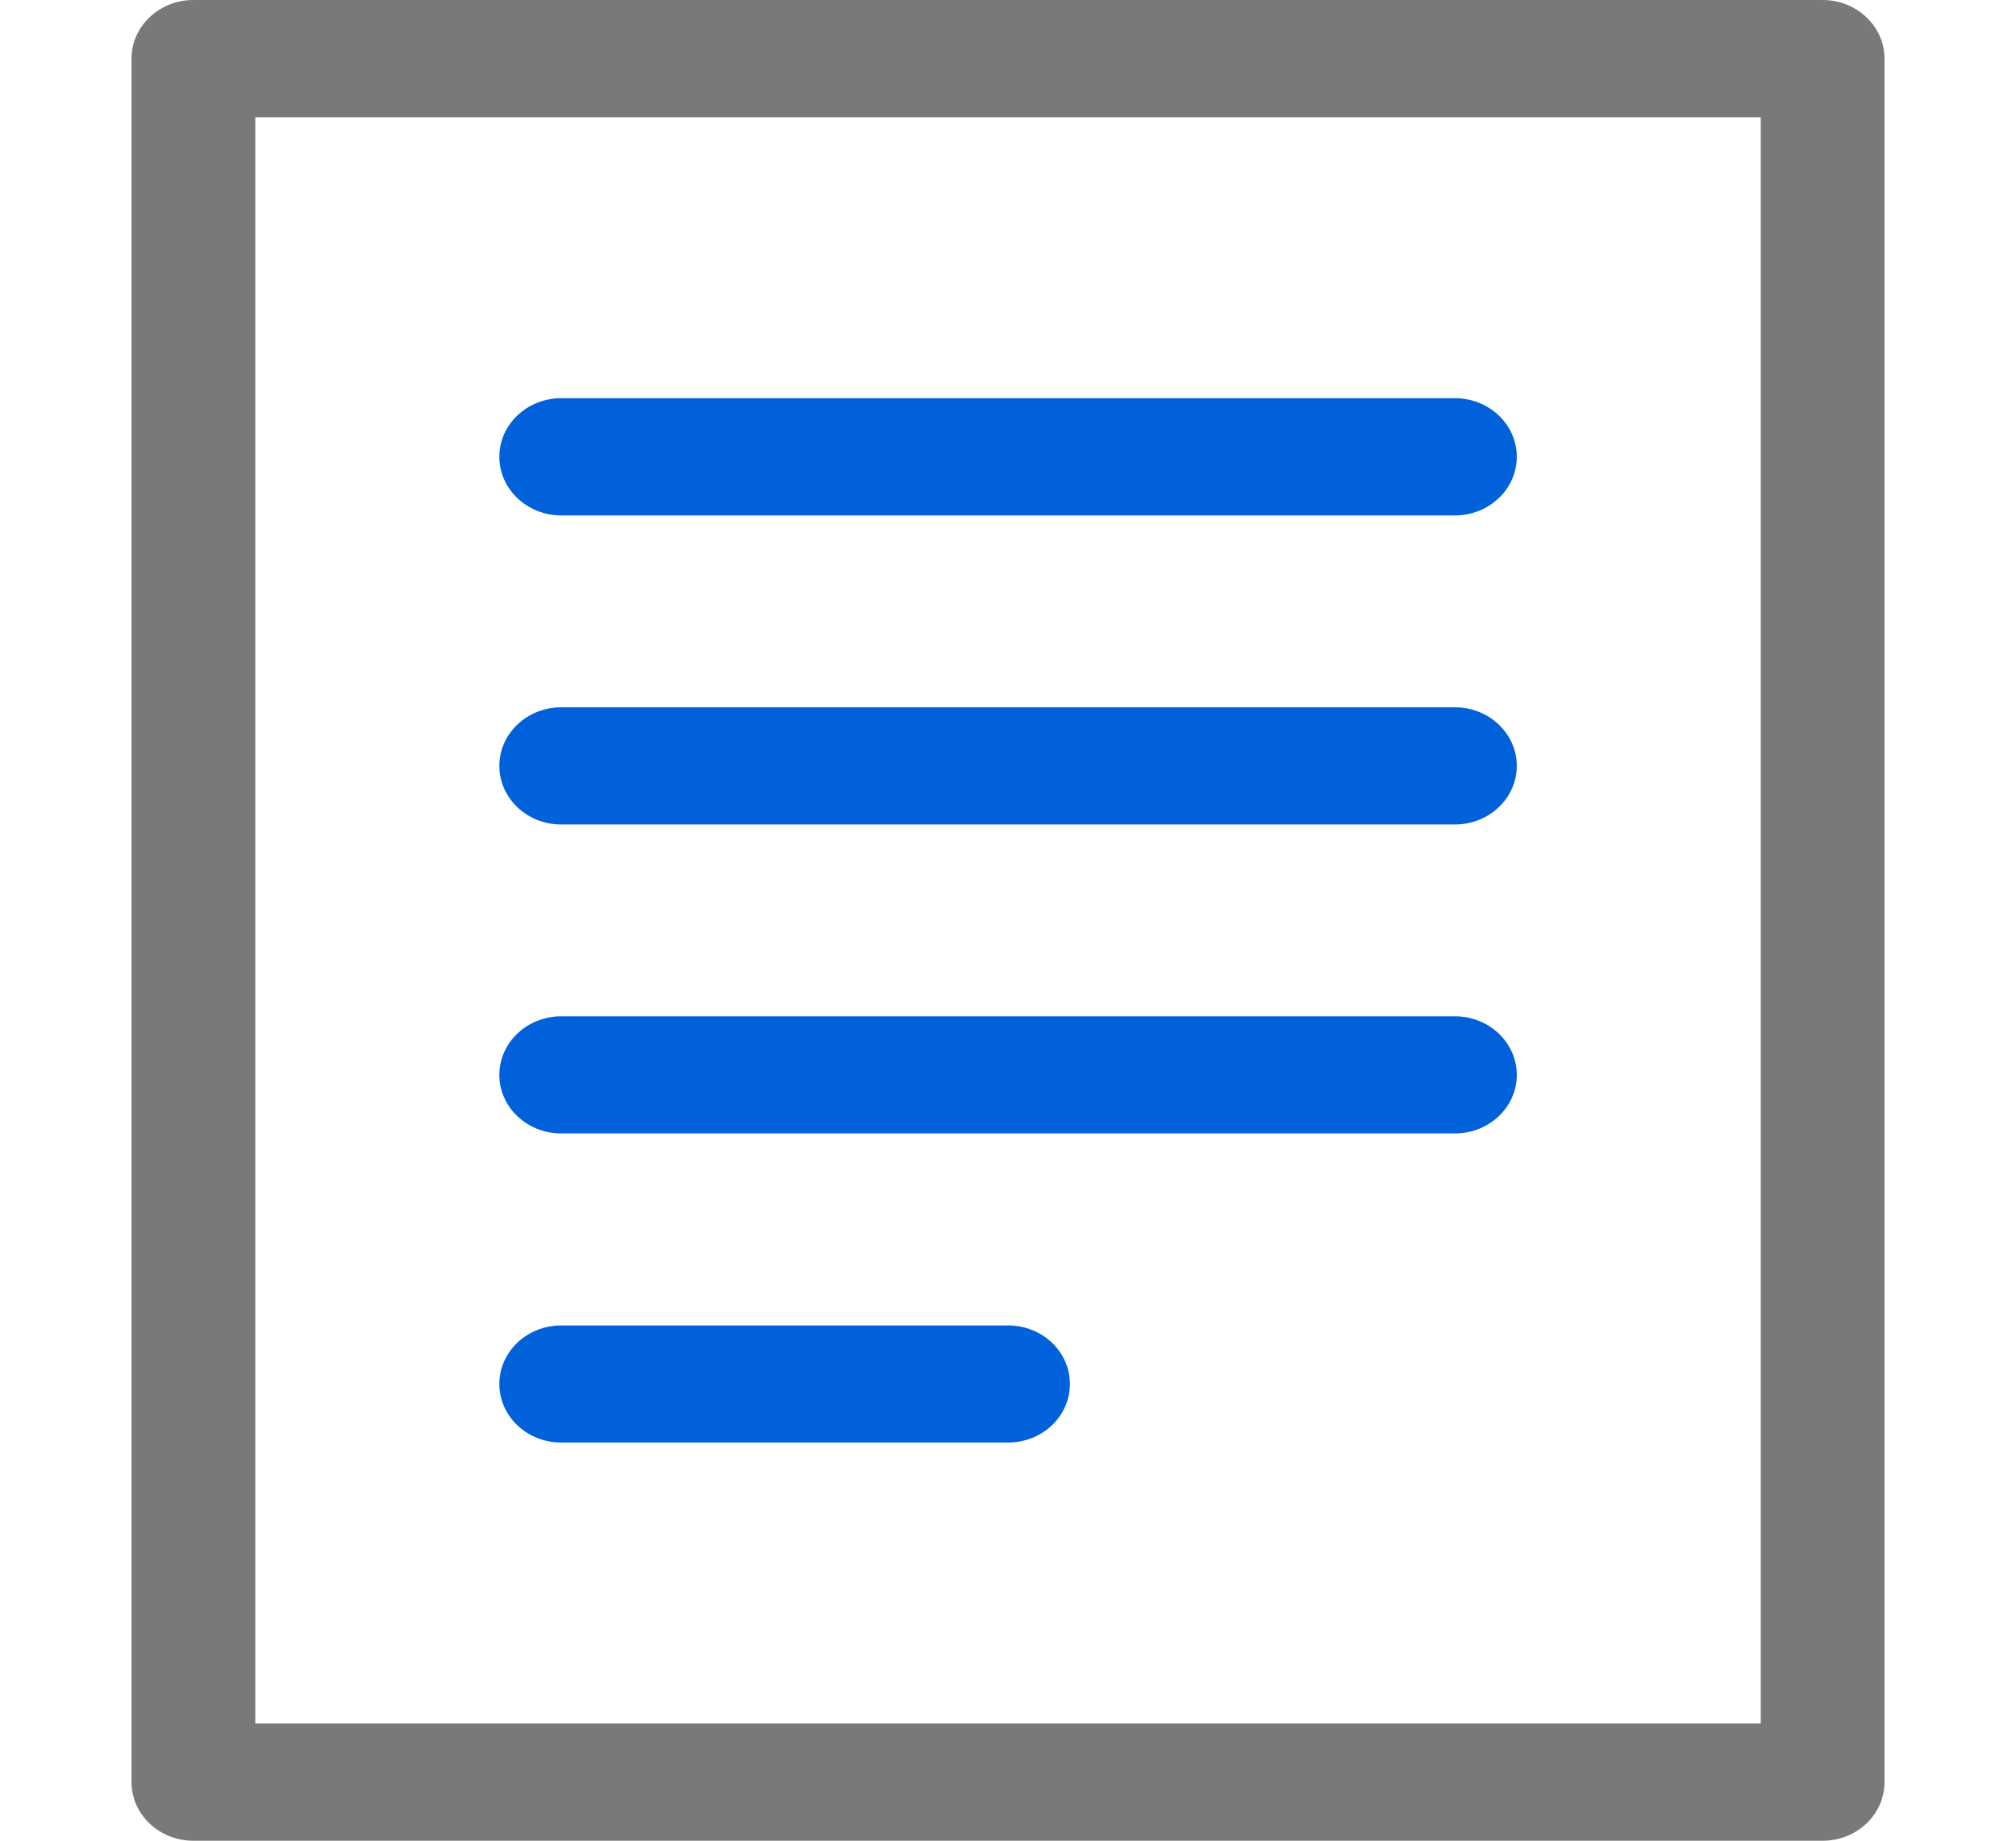 <?xml version="1.0" encoding="utf-8"?>
<!-- Generator: Adobe Illustrator 15.1.0, SVG Export Plug-In . SVG Version: 6.00 Build 0)  -->
<!DOCTYPE svg PUBLIC "-//W3C//DTD SVG 1.1//EN" "http://www.w3.org/Graphics/SVG/1.1/DTD/svg11.dtd">
<svg version="1.1" id="Layer_1" xmlns="http://www.w3.org/2000/svg" xmlns:xlink="http://www.w3.org/1999/xlink" x="0px" y="0px"
	 width="46.001px" height="42.002px" viewBox="0 0 46.001 42.002" enable-background="new 0 0 46.001 42.002" xml:space="preserve">
<g>
	<path fill="#797979" d="M41.589,42.002H4.412c-0.778,0-1.411-0.598-1.411-1.338V1.338C3.001,0.6,3.634,0,4.412,0h37.177
		C42.369,0,43,0.6,43,1.338v39.326C43,41.404,42.369,42.002,41.589,42.002z M5.825,39.328h34.352V2.675H5.825V39.328z"/>
	<path fill="#0161DA" d="M33.197,11.761H12.806c-0.779,0-1.412-0.6-1.412-1.338s0.633-1.337,1.412-1.337h20.392
		c0.78,0,1.412,0.599,1.412,1.337S33.978,11.761,33.197,11.761z"/>
	<path fill="#0161DA" d="M33.197,18.813H12.806c-0.779,0-1.412-0.599-1.412-1.337s0.633-1.337,1.412-1.337h20.392
		c0.78,0,1.412,0.599,1.412,1.337S33.978,18.813,33.197,18.813z"/>
	<path fill="#0161DA" d="M33.197,25.863H12.806c-0.779,0-1.412-0.598-1.412-1.336s0.633-1.337,1.412-1.337h20.392
		c0.78,0,1.412,0.599,1.412,1.337S33.978,25.863,33.197,25.863z"/>
	<path fill="#0161DA" d="M23.001,32.916H12.806c-0.779,0-1.412-0.598-1.412-1.336c0-0.74,0.633-1.336,1.412-1.336h10.195
		c0.781,0,1.412,0.596,1.412,1.336C24.413,32.318,23.782,32.916,23.001,32.916z"/>
</g>
</svg>
